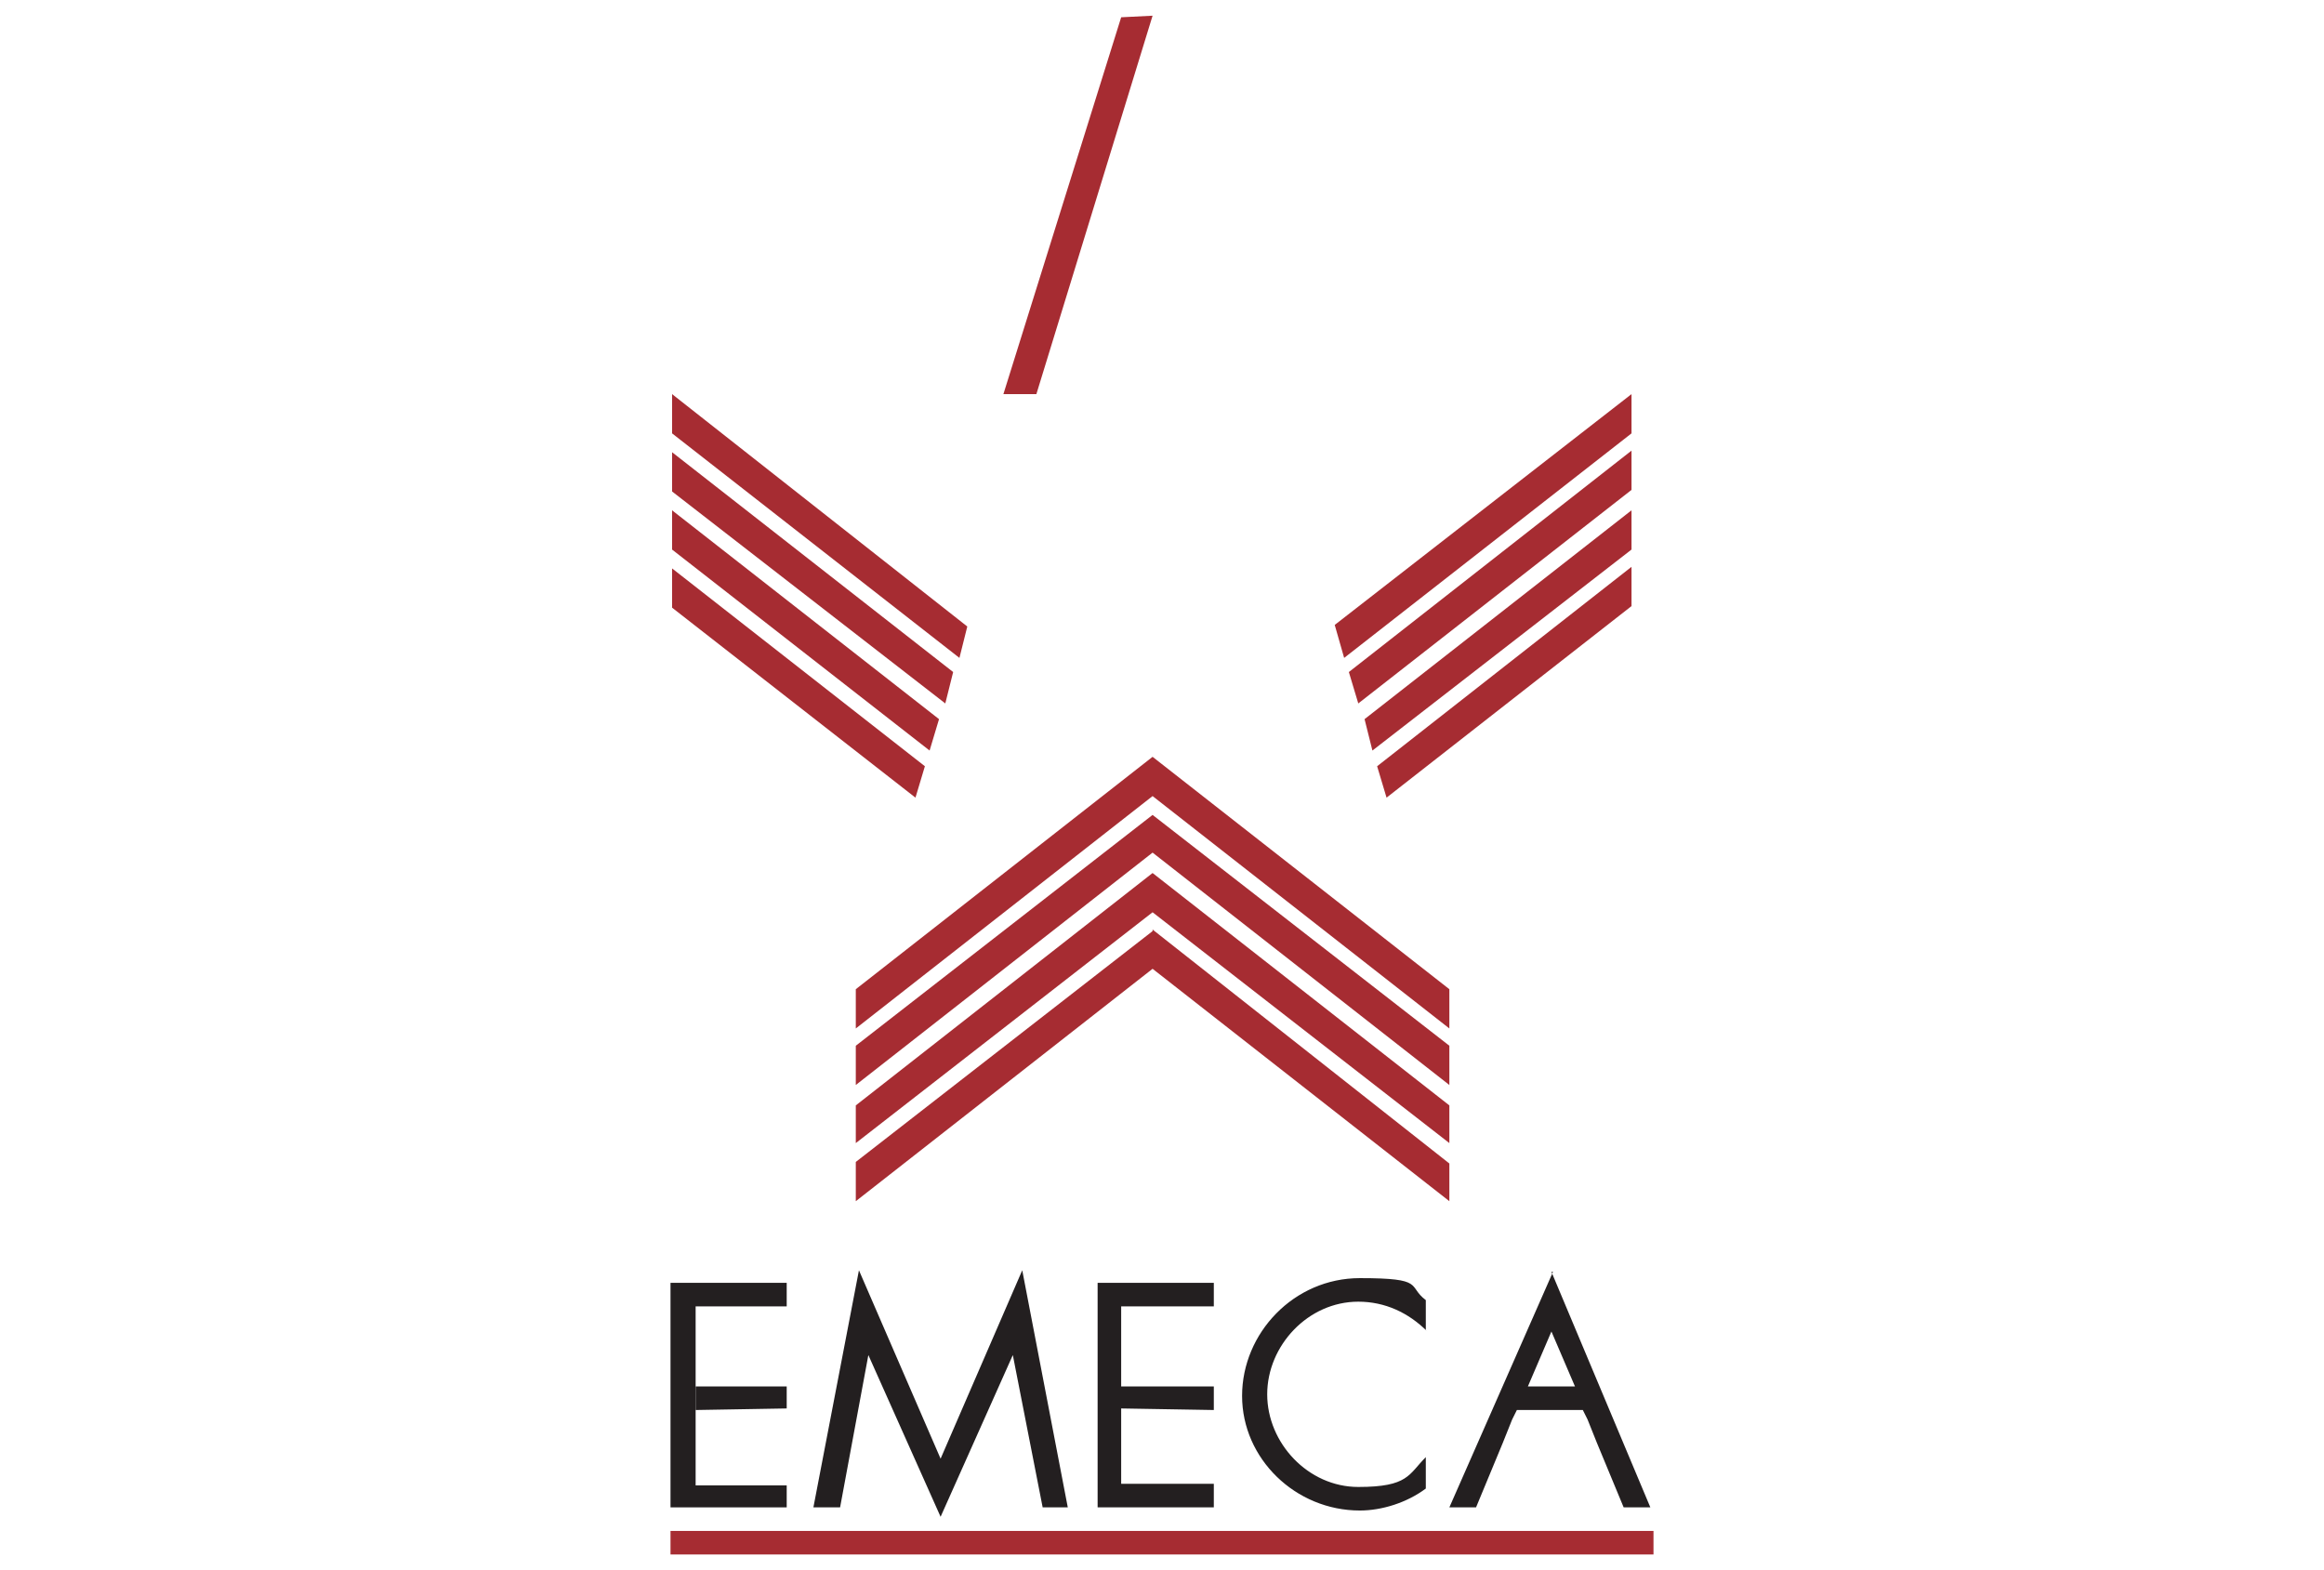 <?xml version="1.0" encoding="UTF-8"?>
<svg id="svg8" xmlns="http://www.w3.org/2000/svg" version="1.1" xmlns:cc="http://creativecommons.org/ns#" xmlns:dc="http://purl.org/dc/elements/1.1/" xmlns:rdf="http://www.w3.org/1999/02/22-rdf-syntax-ns#" xmlns:svg="http://www.w3.org/2000/svg" viewBox="0 0 148 100">
  <!-- Generator: Adobe Illustrator 29.3.0, SVG Export Plug-In . SVG Version: 2.1.0 Build 146)  -->
  <defs>
    <style>
      .st0 {
        fill: none;
      }

      .st1 {
        fill: #231f20;
      }

      .st2 {
        fill: #a62c32;
      }
    </style>
  </defs>
  <g id="layer1">
    <g id="g54">
      <polygon id="polygon12" class="st2" points="42.7 99 105.3 99 105.3 97.5 42.7 97.5 42.7 99"/>
      <polygon id="polygon14" class="st2" points="54.5 65.5 73.4 50.7 92.3 65.5 92.3 63 73.4 48.2 54.5 63 54.5 65.5"/>
      <polygon id="polygon16" class="st2" points="73.4 51.8 73.4 51.9 54.5 66.6 54.5 69.1 73.4 54.3 92.3 69.1 92.3 66.6 73.4 51.9 73.4 51.8"/>
      <polyline id="polyline18" class="st2" points="73.4 55.6 54.5 70.4 54.5 72.8 73.4 58.1 73.4 58.1 92.3 72.8 92.3 70.4 73.4 55.6"/>
      <polygon id="polygon20" class="st2" points="73.4 61.7 73.4 61.7 92.3 76.5 92.3 74.1 73.4 59.2 73.4 59.3 54.5 74 54.5 76.5 73.4 61.7"/>
      <polygon id="polygon22" class="st2" points="61.6 39.9 61.1 41.9 42.8 27.6 42.8 25.1 61.6 39.9"/>
      <polygon id="polygon24" class="st2" points="60.7 42.8 60.2 44.8 42.8 31.3 42.8 28.8 60.7 42.8"/>
      <polygon id="polygon26" class="st2" points="59.8 45.8 59.2 47.8 42.8 35 42.8 32.5 59.8 45.8"/>
      <polygon id="polygon28" class="st2" points="58.9 48.8 58.3 50.8 42.8 38.7 42.8 36.2 58.9 48.8"/>
      <polygon id="polygon30" class="st2" points="85 39.8 85.6 41.9 103.9 27.6 103.9 25.1 85 39.8"/>
      <polygon id="polygon32" class="st2" points="85.9 42.8 86.5 44.8 103.9 31.2 103.9 28.7 85.9 42.8"/>
      <polygon id="polygon34" class="st2" points="86.9 45.8 87.4 47.8 103.9 35 103.9 32.5 86.9 45.8"/>
      <polygon id="polygon36" class="st2" points="87.7 48.8 88.3 50.8 103.9 38.6 103.9 36.1 87.7 48.8"/>
      <polygon id="polygon38" class="st2" points="63.9 25.1 66 25.1 73.4 1 71.4 1.1 63.9 25.1"/>
      <polyline id="polyline40" class="st1" points="44.3 89.8 44.3 94.6 50.1 94.6 50.1 96 42.7 96 42.7 81.7 50.1 81.7 50.1 83.2 44.3 83.2 44.3 88.3"/>
      <polygon id="polygon42" class="st1" points="66.4 96 64.5 86.3 64.5 86.3 59.9 96.6 55.3 86.3 55.3 86.3 53.5 96 51.8 96 54.7 80.9 59.9 92.9 65.1 80.9 68 96 66.4 96"/>
      <path id="path44" class="st1" d="M90.9,84.8c-1.2-1.2-2.7-1.9-4.4-1.9-3.2,0-5.8,2.8-5.8,5.9s2.6,5.9,5.8,5.9,3.2-.8,4.3-1.9v2c-1.2.9-2.8,1.4-4.2,1.4-4.1,0-7.5-3.3-7.5-7.3s3.3-7.5,7.5-7.5,3,.5,4.2,1.4v1.9h0Z"/>
      <line id="line46" class="st0" x1="44.3" y1="88.3" x2="44.3" y2="89.8"/>
      <polyline id="polyline48" class="st1" points="44.3 89.8 50.1 89.7 50.1 88.3 44.3 88.3"/>
      <polygon id="polygon50" class="st1" points="71.4 83.2 77.3 83.2 77.3 81.7 69.9 81.7 69.9 96 77.3 96 77.3 94.5 71.4 94.5 71.4 89.7 77.3 89.8 77.3 88.3 71.4 88.3 71.4 88.3 71.4 83.2"/>
      <path id="path52" class="st1" d="M98.9,81l-6.6,15h1.7l1.7-4.1h0l.6-1.5h0l.3-.6h4.2l.3.6h0l.6,1.5h0l1.7,4.1h1.7l-6.3-15ZM97.3,88.3l1.5-3.5,1.5,3.5h-3Z"/>
    </g>
  </g>
</svg>